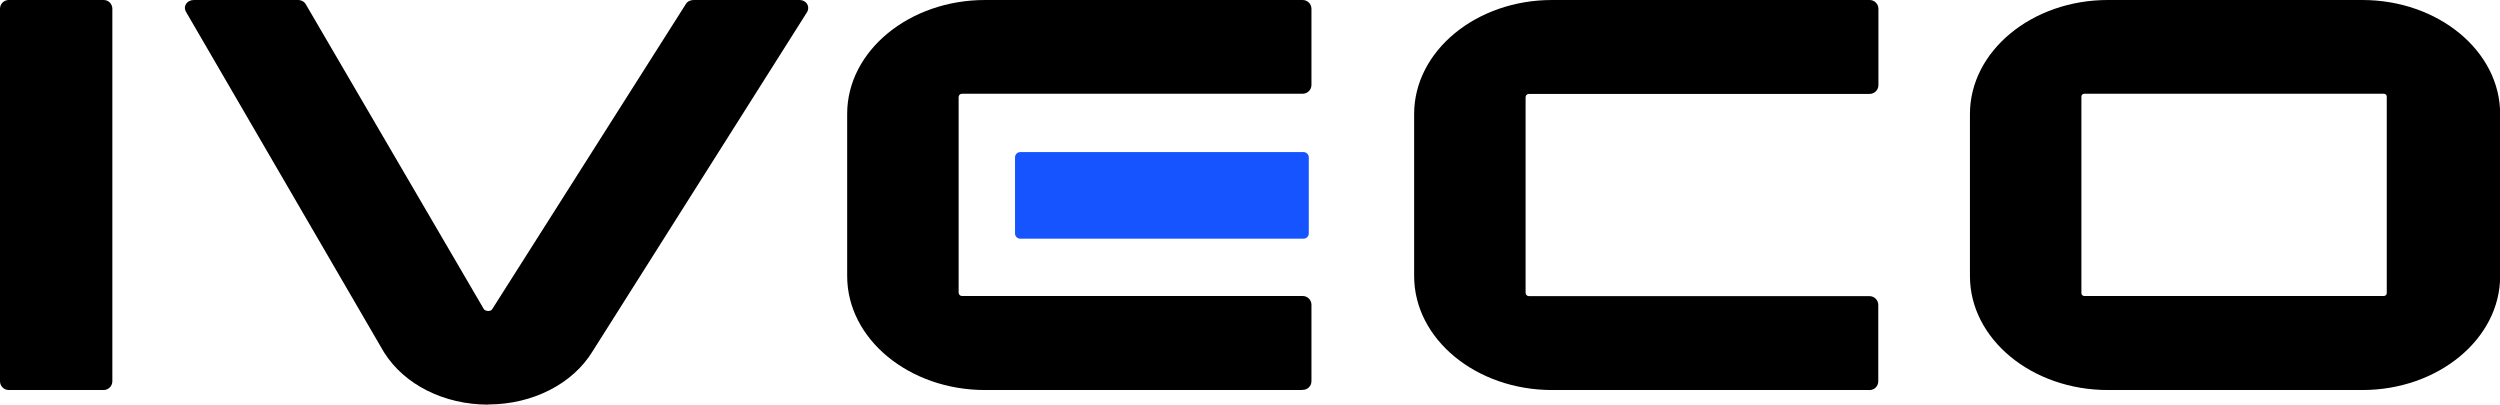 <svg xmlns="http://www.w3.org/2000/svg" id="a" viewBox="0 0 168 27.19"><path d="m141.65,26.21c-5.11,0-9.27-3.43-9.27-7.66V7.66c0-4.22,4.16-7.66,9.27-7.66h17.09c5.11,0,9.27,3.43,9.27,7.66v10.89c0,4.22-4.16,7.66-9.27,7.66h-17.09Zm-1.59-19.91c-.11,0-.19.09-.19.19v13.21c0,.11.09.19.19.19h20.14c.11,0,.19-.09.19-.19V6.49c0-.11-.09-.19-.19-.19h-20.14Z"></path><path d="m87.49,26.21h-21.29c-5.11,0-9.27-3.43-9.27-7.66V7.65C56.93,3.43,61.09,0,66.2,0h21.34c.32,0,.59.26.59.59v.02s0,5.1,0,5.1c0,.32-.26.59-.59.59h-.05s-22.85,0-22.85,0c-.12,0-.22.1-.22.22v13.15c0,.12.1.22.22.22h22.83s.07,0,.07,0c.32,0,.59.26.59.59h0s0,5.13,0,5.13h0c0,.33-.26.59-.59.59h-.05Z"></path><path d="m125.59,26.21h-21.29c-5.11,0-9.27-3.43-9.27-7.66V7.65C95.04,3.43,99.19,0,104.3,0h21.34c.32,0,.59.26.59.59v5.13c0,.32-.26.59-.59.59h-.05s-22.85,0-22.85,0c-.12,0-.22.1-.22.22v13.15c0,.12.1.22.22.22h22.82s.07,0,.07,0c.32,0,.59.26.59.59h0s0,5.13,0,5.13h0c0,.33-.26.59-.58.59h-.05Z"></path><path d="m87.6,16.04h-19.04c-.19,0-.35-.16-.35-.35v-5.12c0-.19.16-.35.35-.35h19.04c.19,0,.35.16.35.35v5.12c0,.19-.16.35-.35.35Z" style="fill:#1554ff;"></path><path d="m32.79,27.19c-2.93,0-5.6-1.33-6.96-3.48l-.08-.13L12.49.78c-.09-.16-.09-.34,0-.49C12.59.11,12.8,0,13.02,0h7c.23,0,.43.11.53.29l11.98,20.51s.1.09.27.1c.2,0,.25-.09.28-.13L46.09.27c.1-.17.3-.27.52-.27h7.11c.23,0,.43.11.53.29.09.16.08.34,0,.5l-14.43,22.82c-1.33,2.18-4,3.55-6.96,3.57h-.06Z"></path><path d="m6.97,26.21H.59c-.32,0-.59-.26-.59-.59V.59C0,.26.26,0,.59,0h6.38C7.29,0,7.55.26,7.55.59v25.03c0,.32-.26.59-.59.59Z"></path></svg>